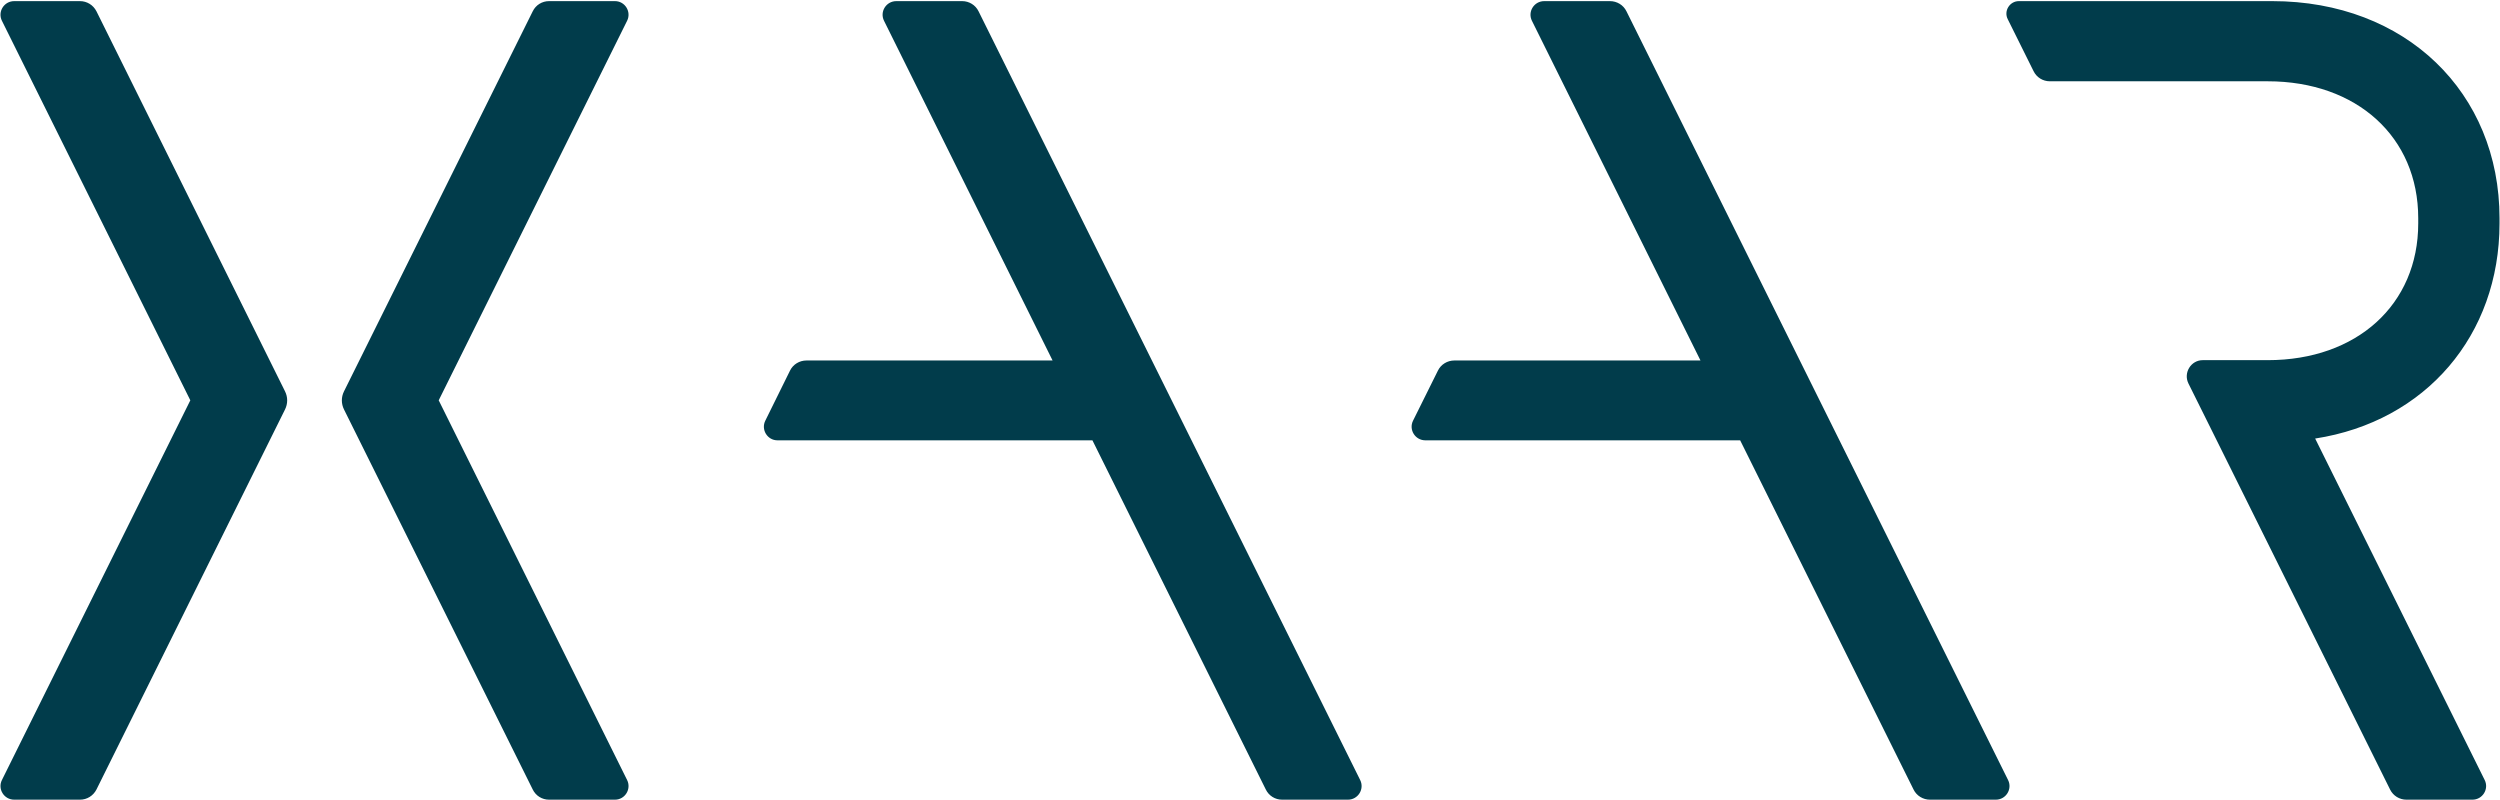 <svg version="1.2" xmlns="http://www.w3.org/2000/svg" viewBox="0 0 1550 496" width="1550" height="496">
	<title>XAR</title>
	<defs>
		<clipPath clipPathUnits="userSpaceOnUse" id="cp1">
			<path d="m-1439-182h3172v4486h-3172z"/>
		</clipPath>
	</defs>
	<style>
		.s0 { fill: #013c4b } 
	</style>
	<g id="Clip-Path: Page 1" clip-path="url(#cp1)">
		<g id="Page 1">
			<path id="Path 15" fill-rule="evenodd" class="s0" d="m1237.4 495.8h-40.8c-4.3 0-8.3-2.4-10.2-6.3l-107.5-216.5h-195.2c-6.3 0-10.4-6.6-7.6-12.2l15.4-31c1.9-3.9 5.9-6.3 10.2-6.3h152.6l-104.5-210.6c-2.8-5.6 1.3-12.2 7.6-12.2h40.8c4.3 0 8.3 2.4 10.2 6.3l236.6 476.6c2.8 5.6-1.3 12.2-7.6 12.2zm-401.7 0h-40.8c-4.3 0-8.2-2.4-10.1-6.3l-107.5-216.5h-195.3c-6.2 0-10.3-6.6-7.5-12.2l15.3-31c1.9-3.9 5.9-6.3 10.2-6.3h152.6l-104.5-210.6c-2.8-5.6 1.3-12.2 7.6-12.2h40.9c4.2 0 8.2 2.4 10.1 6.3l236.6 476.6c2.8 5.6-1.3 12.2-7.6 12.2zm599.7-223.9l105.1 211.7c2.8 5.6-1.3 12.2-7.6 12.2h-40.9c-4.3 0-8.2-2.4-10.1-6.2l-107.5-216.5-17.6-35.4c-3.2-6.6 1.6-14.4 8.9-14.4h40.3c55.2 0 93.3-34.4 93.3-84.8v-3.2c0-50.4-38.1-84.9-93.3-84.9h-135.1c-4.3 0-8.2-2.4-10.1-6.3l-16-32.2c-2.6-5.1 1.2-11.2 6.9-11.2h157.1c82.8 0 140.9 56.7 140.9 134.6v3.2c0 69.3-45.7 122.8-114.3 133.4zm-1054.1 223.9h-40.9c-4.3 0-8.2-2.4-10.1-6.3l-117-235.6c-1.8-3.6-1.8-7.7 0-11.3l117-235.6c1.9-3.9 5.8-6.3 10.1-6.3h40.9c6.2 0 10.3 6.6 7.5 12.2l-116.8 235.3 116.8 235.4c2.8 5.6-1.3 12.2-7.5 12.2zm-331.7 0h-40.8c-6.3 0-10.4-6.6-7.6-12.2l116.8-235.4-116.8-235.3c-2.8-5.6 1.3-12.2 7.6-12.2h40.8c4.3 0 8.2 2.4 10.2 6.3l116.9 235.6c1.8 3.6 1.8 7.7 0 11.3l-116.9 235.6c-2 3.9-5.9 6.3-10.2 6.3z"/>
		</g>
	</g>
</svg>